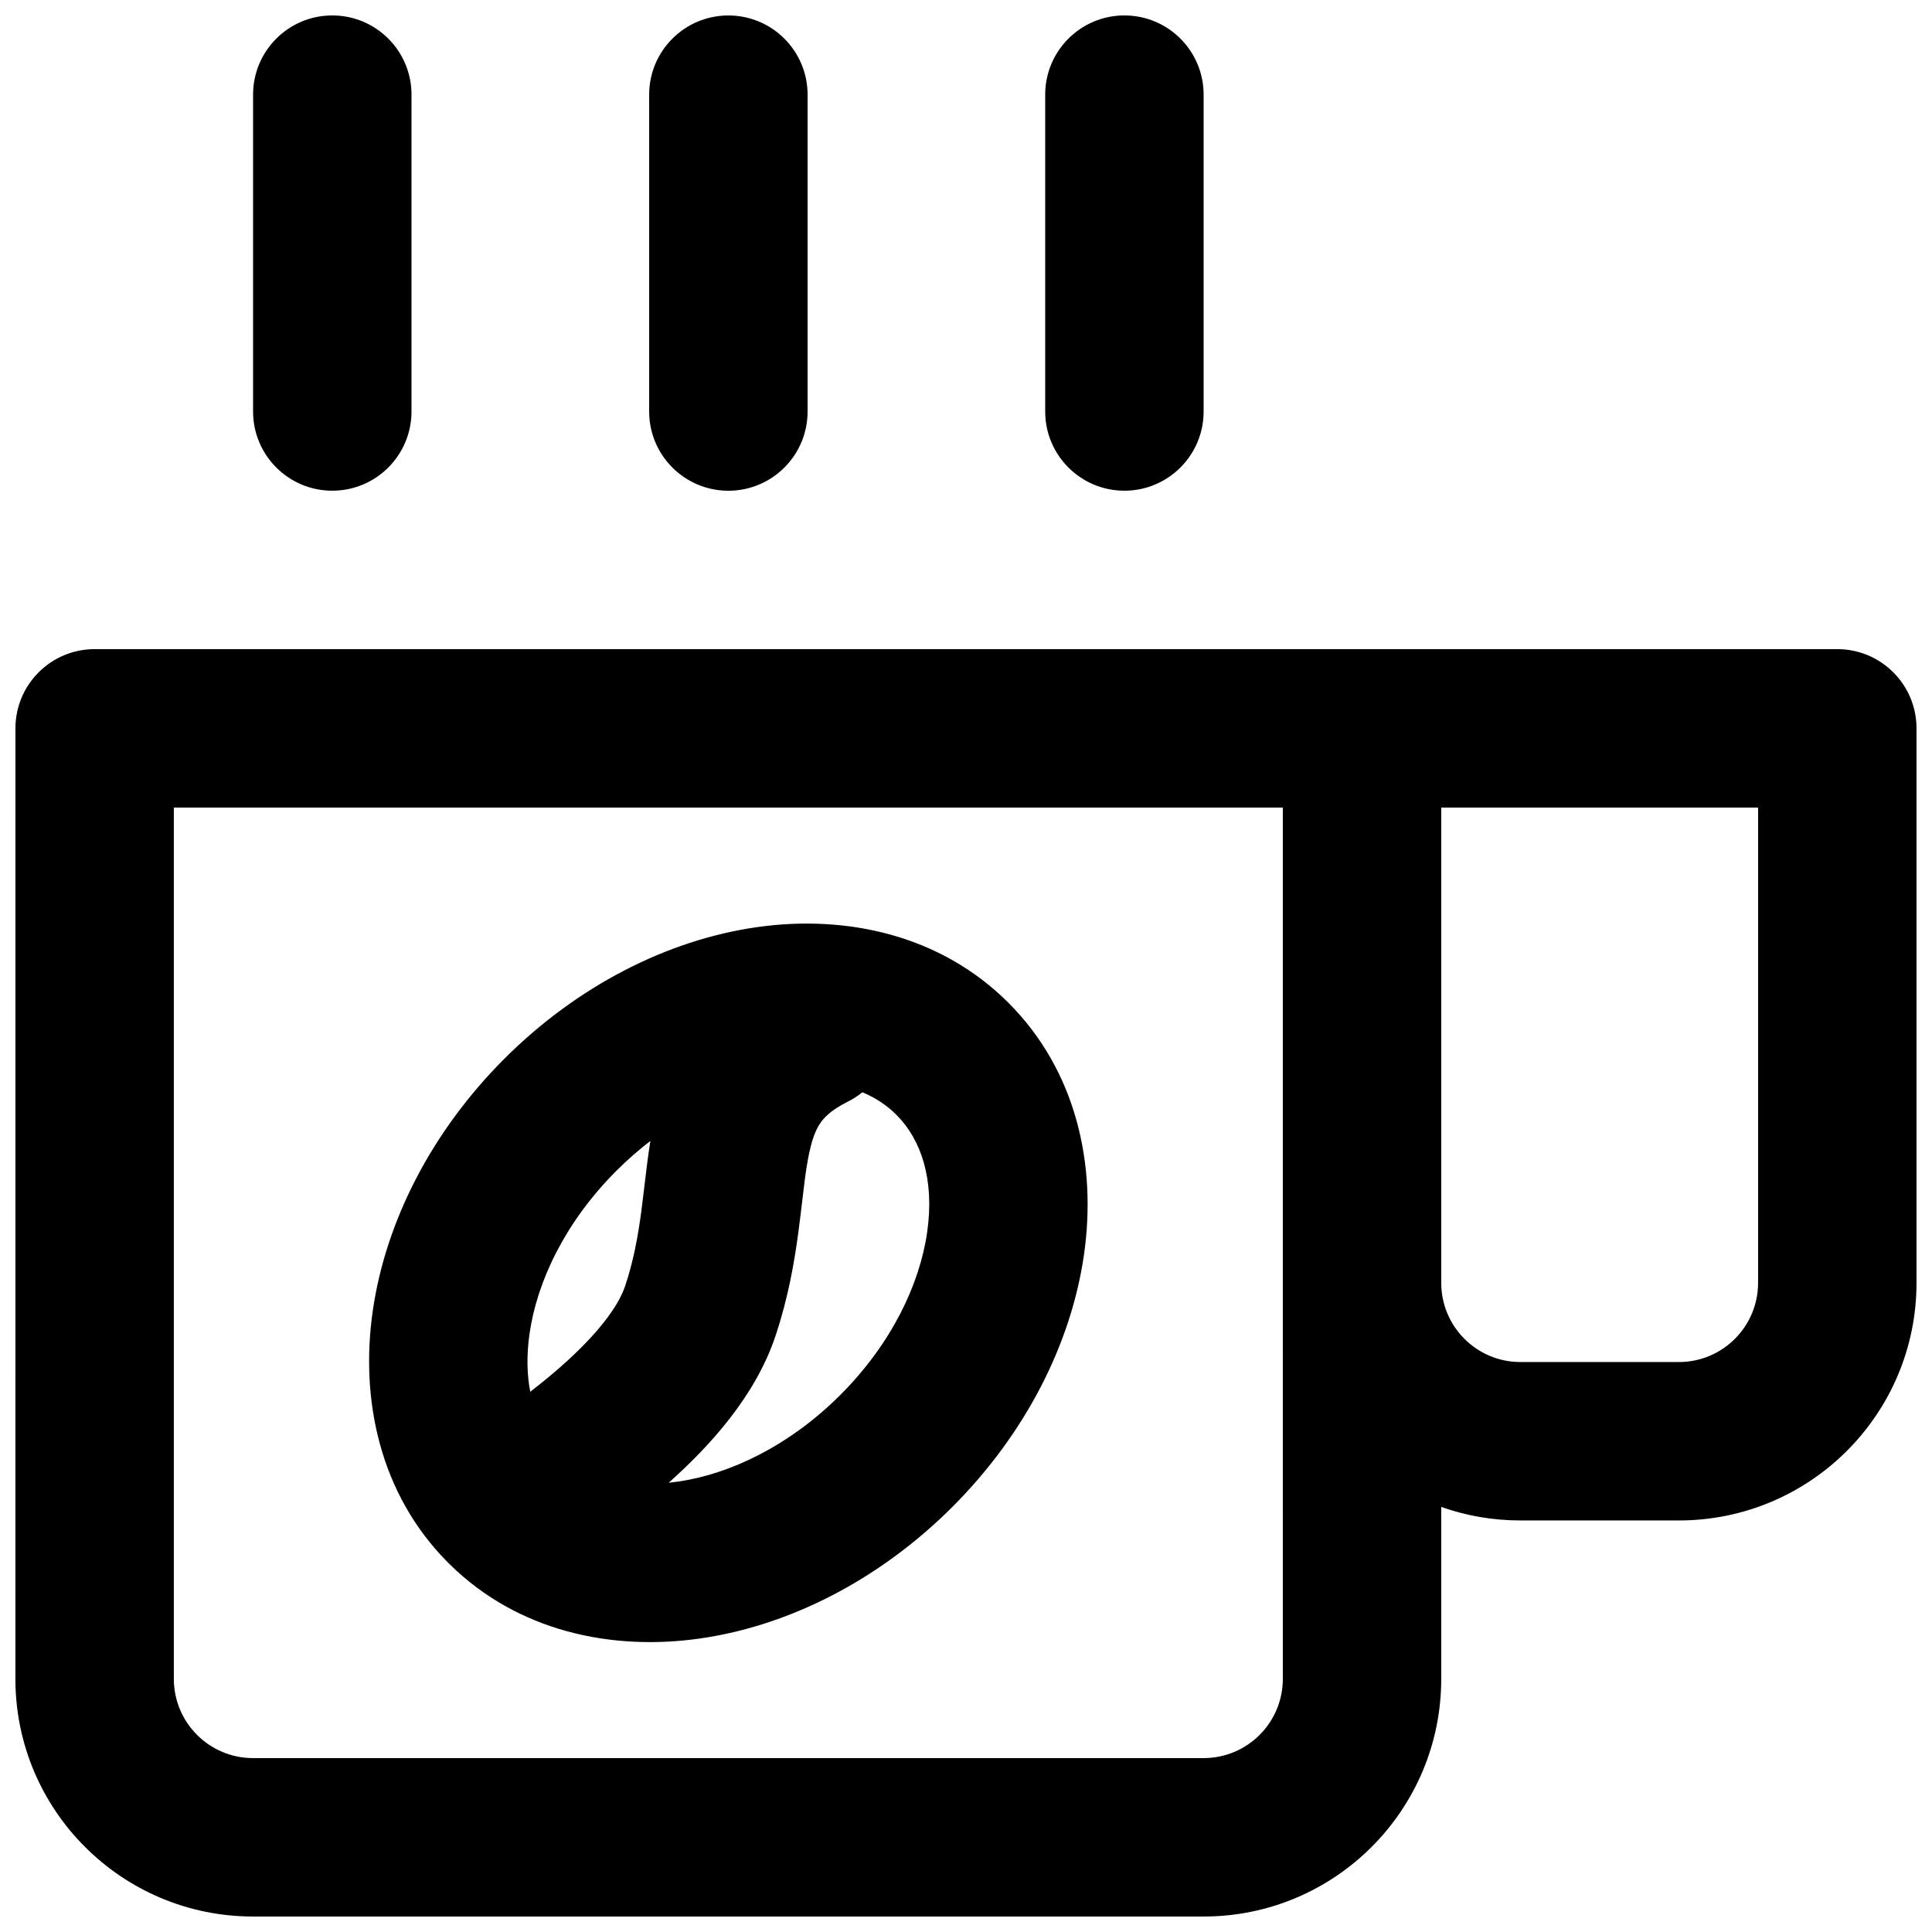 <?xml version="1.0" encoding="UTF-8"?>
<!-- Uploaded to: SVG Repo, www.svgrepo.com, Generator: SVG Repo Mixer Tools -->
<svg width="800px" height="800px" version="1.1" viewBox="144 144 512 512" xmlns="http://www.w3.org/2000/svg">
 <defs>
  <clipPath id="d">
   <path d="m211 148.09h43v126.91h-43z"/>
  </clipPath>
  <clipPath id="c">
   <path d="m148.09 316h503.81v335.9h-503.81z"/>
  </clipPath>
  <clipPath id="b">
   <path d="m316 148.09h43v126.91h-43z"/>
  </clipPath>
  <clipPath id="a">
   <path d="m420 148.09h43v126.91h-43z"/>
  </clipPath>
 </defs>
 <g clip-path="url(#d)">
  <path d="m232.06 148.09c11.594 0 20.992 9.398 20.992 20.992v83.969c0 11.594-9.398 20.992-20.992 20.992s-20.992-9.398-20.992-20.992v-83.969c0-11.594 9.398-20.992 20.992-20.992z"/>
 </g>
 <path d="m263.18 558.55c17.984 17.723 42.758 23.035 66.32 19.668 23.715-3.387 47.605-15.578 66.898-34.879 19.301-19.297 31.492-43.188 34.879-66.902 3.391-23.723-2.016-48.672-20.035-66.691-18.016-18.016-42.965-23.422-66.688-20.035-23.719 3.391-47.605 15.582-66.902 34.879-19.297 19.301-31.492 43.188-34.879 66.902-3.371 23.582 1.953 48.375 19.711 66.367 0.227 0.238 0.457 0.469 0.695 0.691zm58.023-21.605c10.715-9.551 22.945-22.812 28.316-38.922 3.375-10.125 4.984-19.469 6.051-27.449 0.457-3.422 0.789-6.254 1.082-8.77 0.465-3.992 0.836-7.188 1.477-10.66 0.91-4.91 1.965-7.539 3.125-9.309 0.996-1.523 2.84-3.598 7.426-5.891 1.402-0.699 2.691-1.539 3.859-2.488 3.543 1.484 6.562 3.519 9.02 5.981 6.574 6.574 10.141 17.18 8.156 31.066-1.98 13.891-9.504 29.652-23 43.148-13.496 13.496-29.262 21.02-43.152 23.004-0.797 0.113-1.586 0.211-2.359 0.289zm-4.848-90.578c-3.082 2.363-6.102 4.996-9.016 7.914-13.496 13.492-21.02 29.258-23.004 43.148-0.816 5.703-0.695 10.852 0.188 15.395 2.703-2.086 5.41-4.285 8.031-6.59 9.48-8.332 15.238-15.797 17.133-21.484 2.191-6.574 3.367-13 4.269-19.746 0.242-1.812 0.492-3.898 0.754-6.121 0.473-4.012 1-8.457 1.645-12.516z" fill-rule="evenodd"/>
 <g clip-path="url(#c)">
  <path d="m148.09 337.02c0-11.594 9.398-20.992 20.992-20.992h461.82c11.594 0 20.992 9.398 20.992 20.992v146.94c0 34.785-28.195 62.977-62.977 62.977h-41.984c-7.359 0-14.426-1.262-20.992-3.582v45.566c0 34.781-28.191 62.977-62.973 62.977h-251.91c-34.781 0-62.977-28.195-62.977-62.977zm335.87 20.992h-293.89v230.91c0 11.594 9.398 20.992 20.992 20.992h251.91c11.594 0 20.988-9.398 20.988-20.992zm41.984 125.95c0 11.598 9.398 20.992 20.992 20.992h41.984c11.594 0 20.992-9.395 20.992-20.992v-125.95h-83.969z" fill-rule="evenodd"/>
 </g>
 <g clip-path="url(#b)">
  <path d="m358.02 169.09c0-11.594-9.398-20.992-20.992-20.992s-20.992 9.398-20.992 20.992v83.969c0 11.594 9.398 20.992 20.992 20.992s20.992-9.398 20.992-20.992z"/>
 </g>
 <g clip-path="url(#a)">
  <path d="m441.98 148.09c11.594 0 20.992 9.398 20.992 20.992v83.969c0 11.594-9.398 20.992-20.992 20.992s-20.992-9.398-20.992-20.992v-83.969c0-11.594 9.398-20.992 20.992-20.992z"/>
 </g>
</svg>